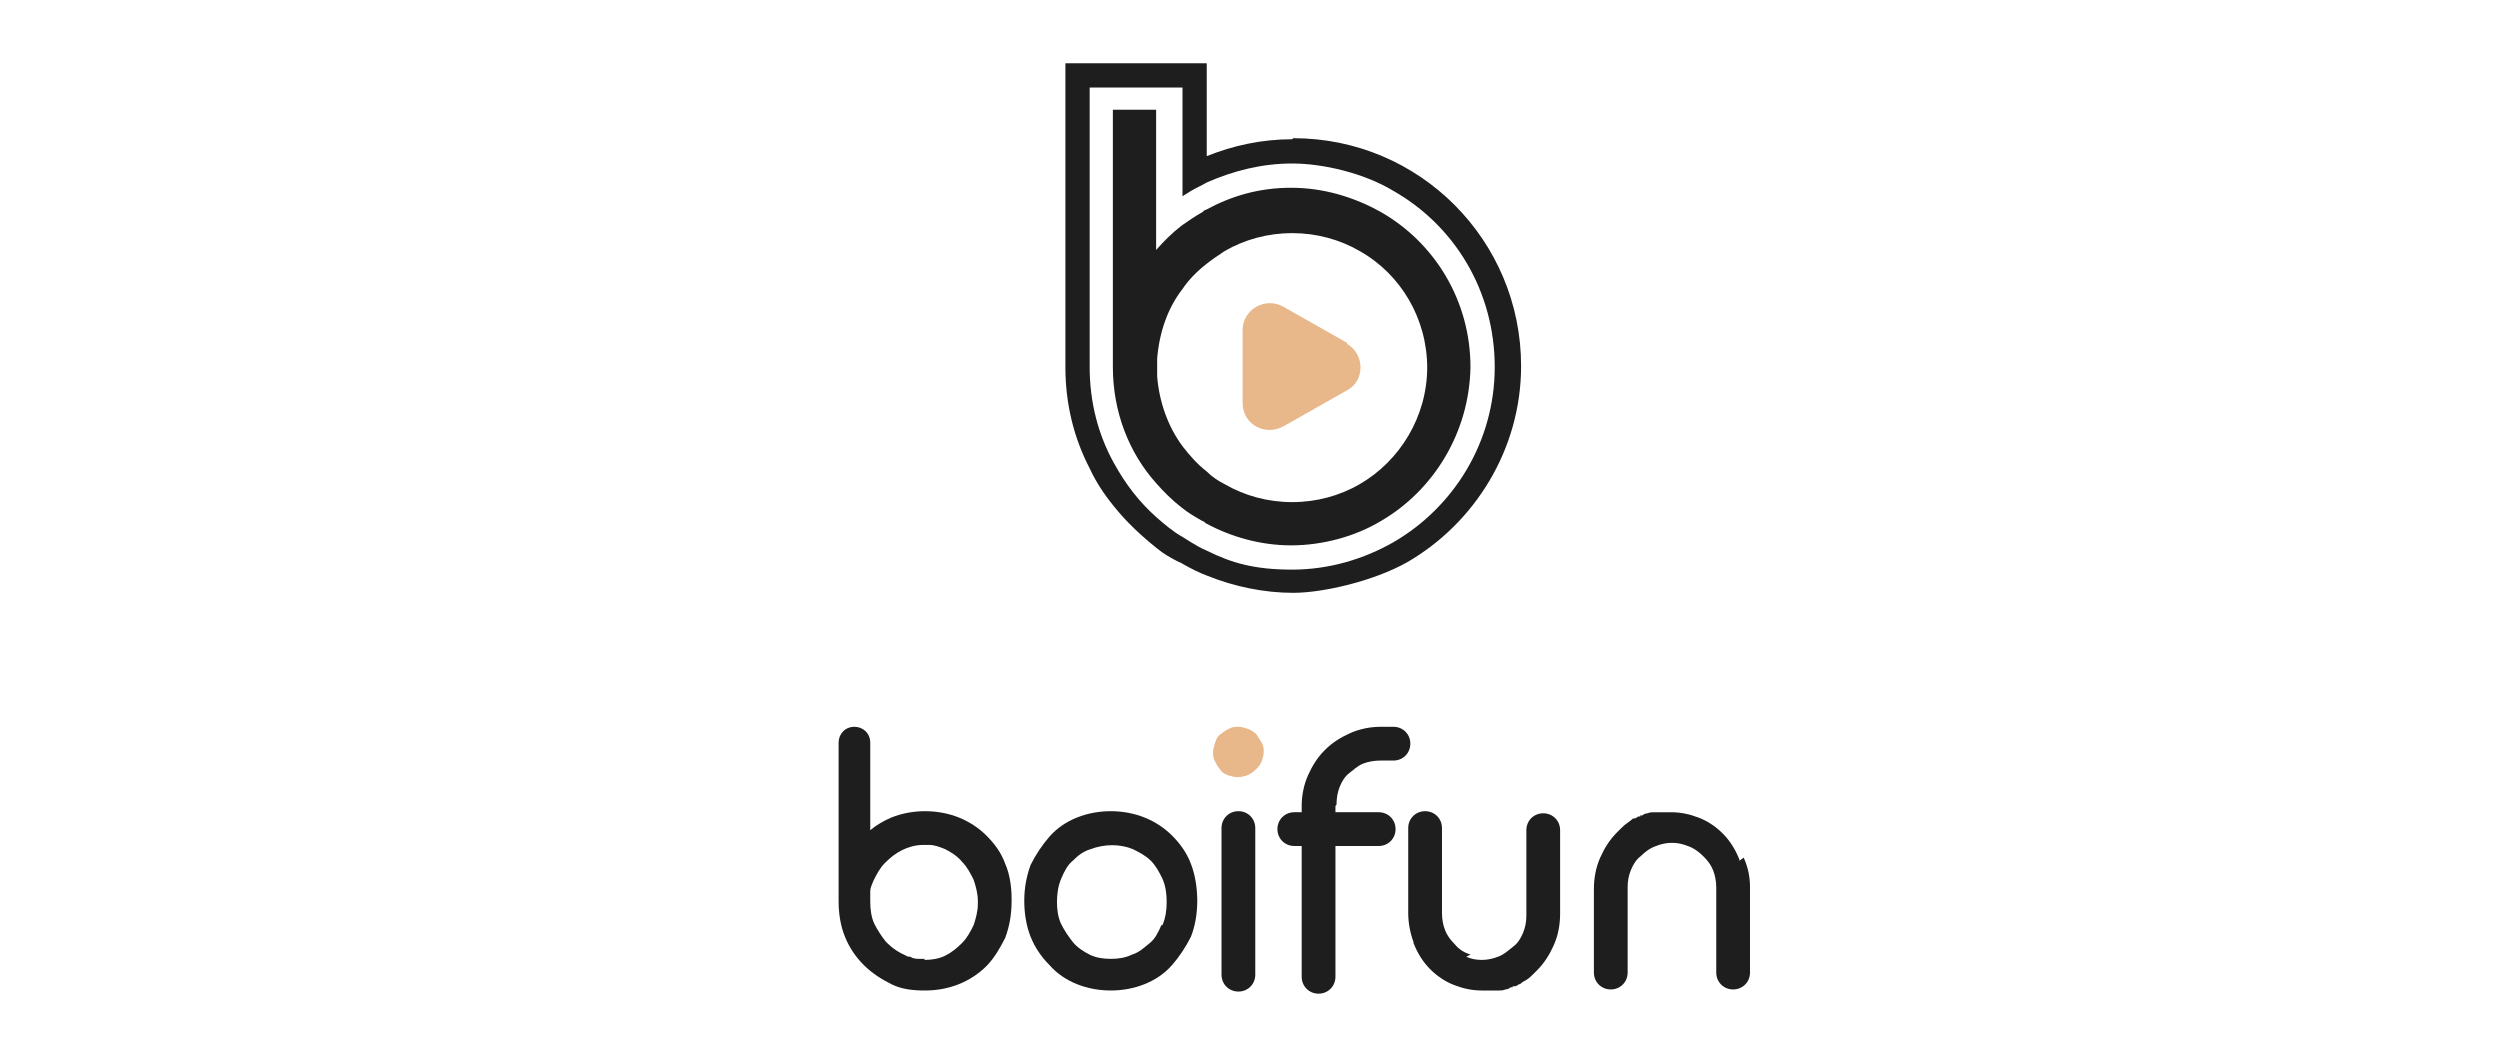 <?xml version="1.0" encoding="UTF-8"?>
<svg id="Warstwa_1" data-name="Warstwa 1" xmlns="http://www.w3.org/2000/svg" width="237" height="100" version="1.1" viewBox="0 0 237 100">
  <defs>
    <style>
      .cls-1 {
        fill: #1e1e1e;
      }

      .cls-1, .cls-2 {
        stroke-width: 0px;
      }

      .cls-2 {
        fill: #e8b78a;
      }
    </style>
  </defs>
  <g>
    <path class="cls-1" d="M111.1,79.2c-.7-.7-1.6-1.3-2.6-1.7-1-.4-2.1-.6-3.2-.6s-2.2.2-3.2.6c-1,.4-1.9,1-2.6,1.8s-1.3,1.7-1.8,2.7c-.4,1.1-.6,2.2-.6,3.4s.2,2.4.6,3.4,1,1.9,1.8,2.7c.7.8,1.6,1.4,2.6,1.8s2.1.6,3.2.6,2.2-.2,3.2-.6,1.9-1,2.6-1.8,1.3-1.7,1.8-2.7c.4-1,.6-2.2.6-3.4s-.2-2.5-.6-3.5c-.4-1.1-1.1-2-1.8-2.7ZM110.1,87.7c-.3.7-.6,1.3-1.1,1.7s-1,.9-1.7,1.1c-.6.3-1.3.4-2,.4s-1.4-.1-2-.4c-.6-.3-1.2-.7-1.6-1.2-.4-.5-.8-1.1-1.1-1.7-.3-.6-.4-1.4-.4-2.1s.1-1.5.4-2.2.6-1.3,1.1-1.7c.5-.5,1-.9,1.7-1.1,1.3-.5,2.8-.5,4,0,.6.3,1.2.6,1.7,1.1.5.5.8,1.1,1.1,1.7.3.7.4,1.4.4,2.2,0,.8-.1,1.5-.4,2.2Z"/>
    <path class="cls-1" d="M95.9,85.2c0-1.2-.2-2.4-.6-3.3-.4-1.1-1-1.9-1.8-2.7-.7-.7-1.6-1.3-2.6-1.7-1-.4-2.1-.6-3.2-.6h0c-1.1,0-2.2.2-3.2.6-.7.3-1.4.7-2,1.2v-8.3c0-.9-.7-1.5-1.5-1.5h0c-.9,0-1.5.7-1.5,1.5v15c0,1.3.2,2.4.6,3.4.4,1,1,1.9,1.8,2.7.7.7,1.6,1.3,2.6,1.8s2.1.6,3.2.6h0c1.1,0,2.2-.2,3.2-.6,1-.4,1.9-1,2.6-1.7.7-.7,1.3-1.7,1.8-2.7.4-1.1.6-2.2.6-3.5,0,0,0-.1,0-.2ZM87.7,90.9c-.1,0-.3,0-.4,0h-.1c-.3,0-.6,0-.9-.2-.1,0-.3,0-.4-.1-.7-.3-1.3-.7-1.9-1.3-.4-.5-.8-1.1-1.1-1.7-.3-.6-.4-1.4-.4-2.1s0-.7,0-1c0-.4.2-.7.3-1,.3-.6.6-1.2,1.1-1.7.5-.5,1-.9,1.6-1.2s1.3-.5,2-.5h0c.1,0,.2,0,.4,0h.2c.5,0,1,.2,1.5.4.6.3,1.2.7,1.6,1.2.5.5.8,1.1,1.1,1.7.2.6.4,1.3.4,2v.3c0,.7-.2,1.4-.4,2-.3.6-.6,1.2-1.1,1.7-.5.5-1,.9-1.6,1.2-.6.3-1.3.4-2,.4h0Z"/>
    <g>
      <path class="cls-2" d="M119.1,69.6c-.2-.2-.5-.4-.8-.5-.3-.1-.6-.2-.9-.2s-.6,0-.9.2c-.3.1-.5.3-.8.5s-.4.5-.5.8c-.1.3-.2.6-.2.9s0,.6.2.9c.1.3.3.5.5.8s.6.5,1.1.6c.3.1.7.1,1.1,0,.5-.1.9-.4,1.2-.7s.4-.5.5-.7c.1-.3.2-.6.2-.9s0-.6-.2-.9c-.2-.3-.3-.5-.5-.8Z"/>
      <path class="cls-1" d="M117.4,94h0c.9,0,1.6-.7,1.6-1.6v-13.9c0-.9-.7-1.6-1.6-1.6h0c-.9,0-1.6.7-1.6,1.6v13.9c0,.9.7,1.6,1.6,1.6Z"/>
    </g>
    <path class="cls-1" d="M126.7,76.3c0-.6.1-1.2.3-1.7s.5-1,.9-1.3.8-.7,1.3-.9c.5-.2,1.1-.3,1.7-.3h1.2c.9,0,1.6-.7,1.6-1.6h0c0-.9-.7-1.6-1.6-1.6h-1.2c-1,0-2,.2-2.9.6-.9.4-1.7.9-2.4,1.6s-1.2,1.5-1.6,2.4c-.4.9-.6,1.9-.6,2.9v.6h-.7c-.9,0-1.6.7-1.6,1.6h0c0,.9.7,1.6,1.6,1.6h.7v12.4c0,.9.7,1.6,1.6,1.6h0c.9,0,1.6-.7,1.6-1.6v-12.4h4.1c.9,0,1.6-.7,1.6-1.6h0c0-.9-.7-1.6-1.6-1.6h-4.1v-.6Z"/>
    <path class="cls-1" d="M139.4,90.5c-.6-.2-1.1-.5-1.5-1-.4-.4-.7-.8-.9-1.3s-.3-1.1-.3-1.6v-8.1c0-.9-.7-1.6-1.6-1.6h0c-.9,0-1.6.7-1.6,1.6v8.1c0,.9.2,1.9.5,2.7h0s0,0,0,.1h0c.4,1,.9,1.8,1.6,2.5.7.7,1.5,1.2,2.3,1.5.8.3,1.6.5,2.6.5h.8c0,0,.2,0,.2,0,.2,0,.4,0,.6,0h0c.2,0,.4,0,.6-.1h0c.2,0,.4-.1.5-.2h.2c0-.1,0-.1,0-.1,0,0,0,0,.1,0,0,0,0,0,.1,0,.1,0,.3-.1.4-.2h.1c.2-.2.4-.3.6-.4.3-.2.5-.4.7-.6h0s.2-.2.2-.2c0,0,0,0,.1-.1.7-.7,1.2-1.5,1.6-2.4.4-.9.6-1.9.6-3h0v-7.9c0-.9-.7-1.6-1.6-1.6h0c-.9,0-1.6.7-1.6,1.6v8.1c0,.6-.1,1.1-.3,1.6s-.5,1-.9,1.3-.9.8-1.5,1c-1,.4-2.1.4-3,0Z"/>
    <path class="cls-1" d="M164.9,81.6s0,0,0-.1h0c-.4-1-.9-1.8-1.6-2.5-.7-.7-1.5-1.2-2.3-1.5-.8-.3-1.6-.5-2.6-.5h-.8c0,0-.2,0-.2,0-.2,0-.4,0-.6,0h0c-.2,0-.4,0-.6.1h0c-.2,0-.4.1-.5.2h-.2c0,0,0,.1,0,.1,0,0,0,0-.1,0h-.1c-.1.1-.3.2-.4.2h-.1c-.2.2-.4.3-.5.4-.3.2-.5.4-.7.6h0s-.2.2-.2.2c0,0,0,0-.1.1-.7.7-1.2,1.5-1.6,2.4-.4.9-.6,1.9-.6,3v7.9c0,.9.7,1.6,1.6,1.6h0c.9,0,1.6-.7,1.6-1.6v-8.1c0-.6.1-1.1.3-1.6s.5-1,.9-1.3c.4-.4.9-.8,1.5-1,1-.4,2-.4,3,0,.6.2,1.1.6,1.5,1,.4.4.7.8.9,1.3s.3,1.1.3,1.6v8.1c0,.9.7,1.6,1.6,1.6h0c.9,0,1.6-.7,1.6-1.6v-8.1c0-1-.2-1.9-.6-2.8h0Z"/>
  </g>
  <g>
    <path class="cls-2" d="M127.7,32.5l-6-3.4c-1.7-1-3.9.2-3.9,2.2v6.9c0,2,2.1,3.2,3.9,2.2l6-3.4c1.7-.9,1.7-3.4,0-4.4Z"/>
    <path class="cls-1" d="M122.5,13.2c-2.9,0-5.6.6-8.1,1.6V6h-13.4v28.8c0,3.5.8,6.7,2.3,9.6.6,1.3,1.4,2.5,2.3,3.6,1.2,1.5,2.6,2.8,4.1,4,.6.5,1.3.9,2.1,1.3.1,0,.2.1.4.2.7.4,1.5.8,2.3,1.1,2.5,1,5.3,1.6,8.1,1.6s7.6-1.1,10.8-2.9c6.4-3.7,10.8-10.7,10.8-18.6h0c0-11.9-9.6-21.6-21.6-21.6ZM141.7,34.8c0,7.1-3.9,13.3-9.6,16.6-2.8,1.6-6.1,2.6-9.6,2.6s-5.7-.6-8.1-1.8c-.5-.2-1-.5-1.5-.8-.3-.2-.5-.3-.8-.5-.9-.5-1.7-1.2-2.4-1.8-1.7-1.5-3-3.2-4.1-5.2-1.5-2.7-2.3-5.8-2.3-9.1V8.3h8.8v10.3c.3-.2.5-.3.8-.5.5-.3,1-.5,1.5-.8,2.5-1.1,5.2-1.8,8.1-1.8s6.8.9,9.6,2.6c5.8,3.3,9.6,9.5,9.6,16.7h0Z"/>
    <path class="cls-1" d="M130.9,20.1c-2.5-1.4-5.4-2.3-8.5-2.3s-5.7.8-8.1,2.1c-.1,0-.2.1-.3.2-.7.4-1.3.8-2,1.3-.9.7-1.7,1.5-2.4,2.3v-13.3h-4.1v24.4c0,4.2,1.5,8.1,4.1,11,.7.8,1.5,1.6,2.4,2.3.6.5,1.3.9,2,1.3.1,0,.2.1.3.2,2.4,1.3,5.2,2.1,8.1,2.1s6-.8,8.5-2.3c5-2.9,8.4-8.4,8.5-14.6h0c0-6.3-3.4-11.8-8.5-14.7ZM135.3,34.8c0,4.7-2.6,8.9-6.4,11.1-1.9,1.1-4.1,1.7-6.4,1.7s-4.5-.6-6.4-1.7c-.6-.3-1.2-.7-1.7-1.2-.9-.7-1.6-1.5-2.3-2.4-1.4-1.9-2.2-4.2-2.4-6.6,0-.3,0-.6,0-.8h0c0-.3,0-.6,0-.9.2-2.5,1-4.8,2.4-6.6.6-.9,1.4-1.7,2.3-2.4.5-.4,1.1-.8,1.7-1.2,1.9-1.1,4.1-1.7,6.4-1.7s4.5.6,6.4,1.7c3.9,2.2,6.4,6.4,6.4,11.1h0Z"/>
  </g>
</svg>